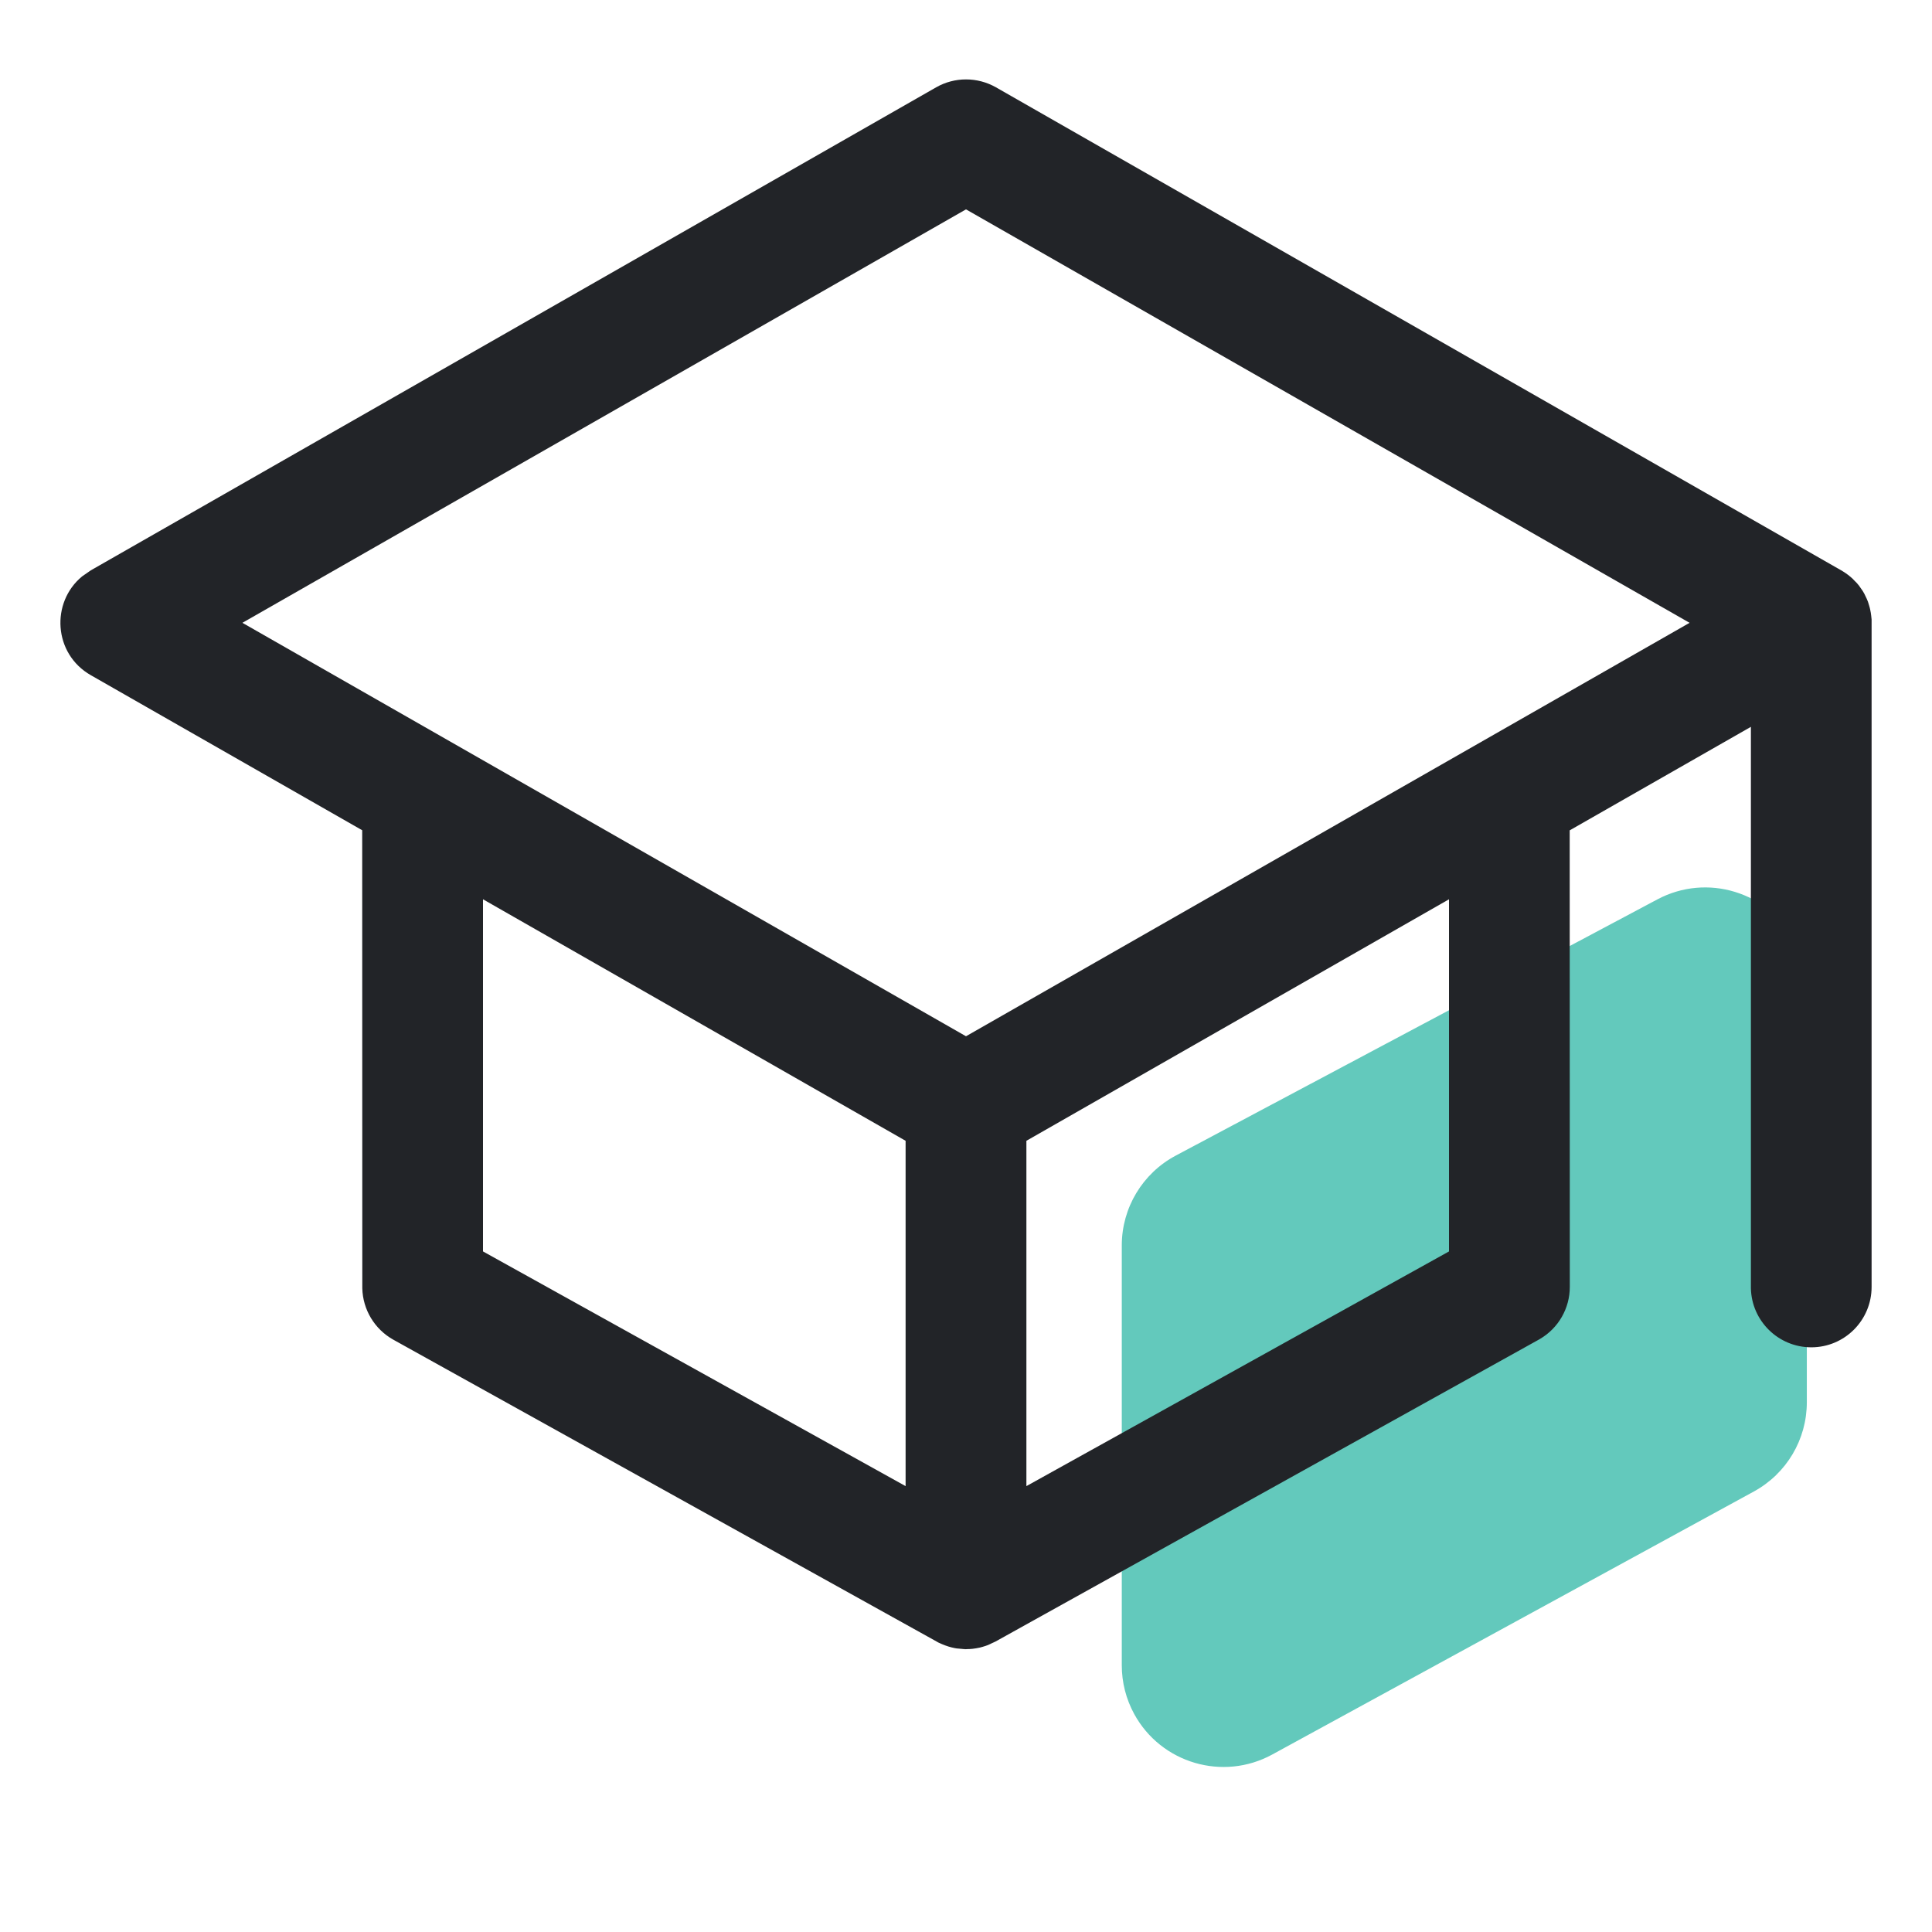 <?xml version="1.0" encoding="UTF-8"?>
<svg width="19px" height="19px" viewBox="0 0 19 19" version="1.1" xmlns="http://www.w3.org/2000/svg" xmlns:xlink="http://www.w3.org/1999/xlink">
    <title>Group</title>
    <g id="Symbols" stroke="none" stroke-width="1" fill="none" fill-rule="evenodd">
        <g id="Menu-collapsed---WEB" transform="translate(-30, -167)">
            <g id="Group-6" transform="translate(16, 110)">
                <g id="Group" transform="translate(14.594, 57.781)">
                    <path d="M10.968,10.584 L15.705,8.064 C16.193,7.804 16.799,7.989 17.058,8.477 C17.135,8.621 17.175,8.783 17.175,8.946 L17.175,13.009 C17.175,13.375 16.976,13.711 16.654,13.887 L11.917,16.474 C11.433,16.738 10.825,16.56 10.56,16.075 C10.48,15.928 10.438,15.764 10.438,15.596 L10.438,11.467 C10.438,11.097 10.642,10.758 10.968,10.584 Z" id="Path-3" fill="#63C9BC"></path>
                    <path d="M8.906,15.438 L8.864,15.436 C8.847,15.435 8.83,15.433 8.812,15.43 L8.906,15.438 C8.868,15.438 8.831,15.434 8.795,15.427 C8.753,15.419 8.712,15.406 8.672,15.389 C8.66,15.384 8.648,15.379 8.636,15.373 L8.63,15.37 L8.618,15.363 L3.274,12.394 C3.09,12.291 2.974,12.099 2.969,11.888 L2.968,7.384 L0.299,5.859 C-0.069,5.649 -0.097,5.143 0.214,4.887 L0.299,4.828 L8.612,0.078 C8.794,-0.026 9.018,-0.026 9.201,0.078 L9.201,0.078 L17.513,4.828 C17.52,4.832 17.526,4.836 17.533,4.84 C17.549,4.85 17.565,4.861 17.581,4.873 C17.597,4.885 17.613,4.899 17.628,4.913 C17.632,4.918 17.637,4.923 17.642,4.928 C17.659,4.943 17.673,4.96 17.687,4.977 C17.693,4.986 17.699,4.995 17.706,5.004 C17.719,5.021 17.73,5.039 17.74,5.057 C17.743,5.064 17.746,5.071 17.75,5.078 C17.76,5.097 17.768,5.116 17.776,5.136 C17.78,5.149 17.784,5.162 17.788,5.175 C17.793,5.19 17.796,5.204 17.799,5.219 C17.803,5.236 17.806,5.255 17.808,5.274 C17.81,5.287 17.811,5.299 17.812,5.311 C17.812,5.318 17.812,5.325 17.812,5.332 L17.812,11.875 C17.812,12.203 17.547,12.469 17.219,12.469 C16.895,12.469 16.631,12.209 16.625,11.887 L16.625,6.367 L14.843,7.385 L14.844,11.875 C14.844,12.086 14.732,12.281 14.55,12.387 L14.538,12.394 L9.195,15.363 C9.169,15.377 9.146,15.388 9.121,15.397 L9.195,15.363 C9.164,15.38 9.133,15.394 9.1,15.405 C9.082,15.411 9.062,15.417 9.042,15.422 C9.03,15.425 9.017,15.427 9.005,15.429 C8.993,15.431 8.982,15.433 8.97,15.434 C8.951,15.436 8.932,15.437 8.913,15.437 L8.906,15.438 Z M4.156,8.063 L4.156,11.526 L8.312,13.834 L8.312,10.438 L4.156,8.063 Z M13.656,8.063 L9.5,10.438 L9.5,13.834 L13.656,11.526 L13.656,8.063 Z M8.906,1.278 L1.79,5.344 L8.906,9.41 L16.022,5.344 L8.906,1.278 Z" id="Icon" fill="#222428"></path>
                </g>
            </g>
        </g>
    </g>
</svg>